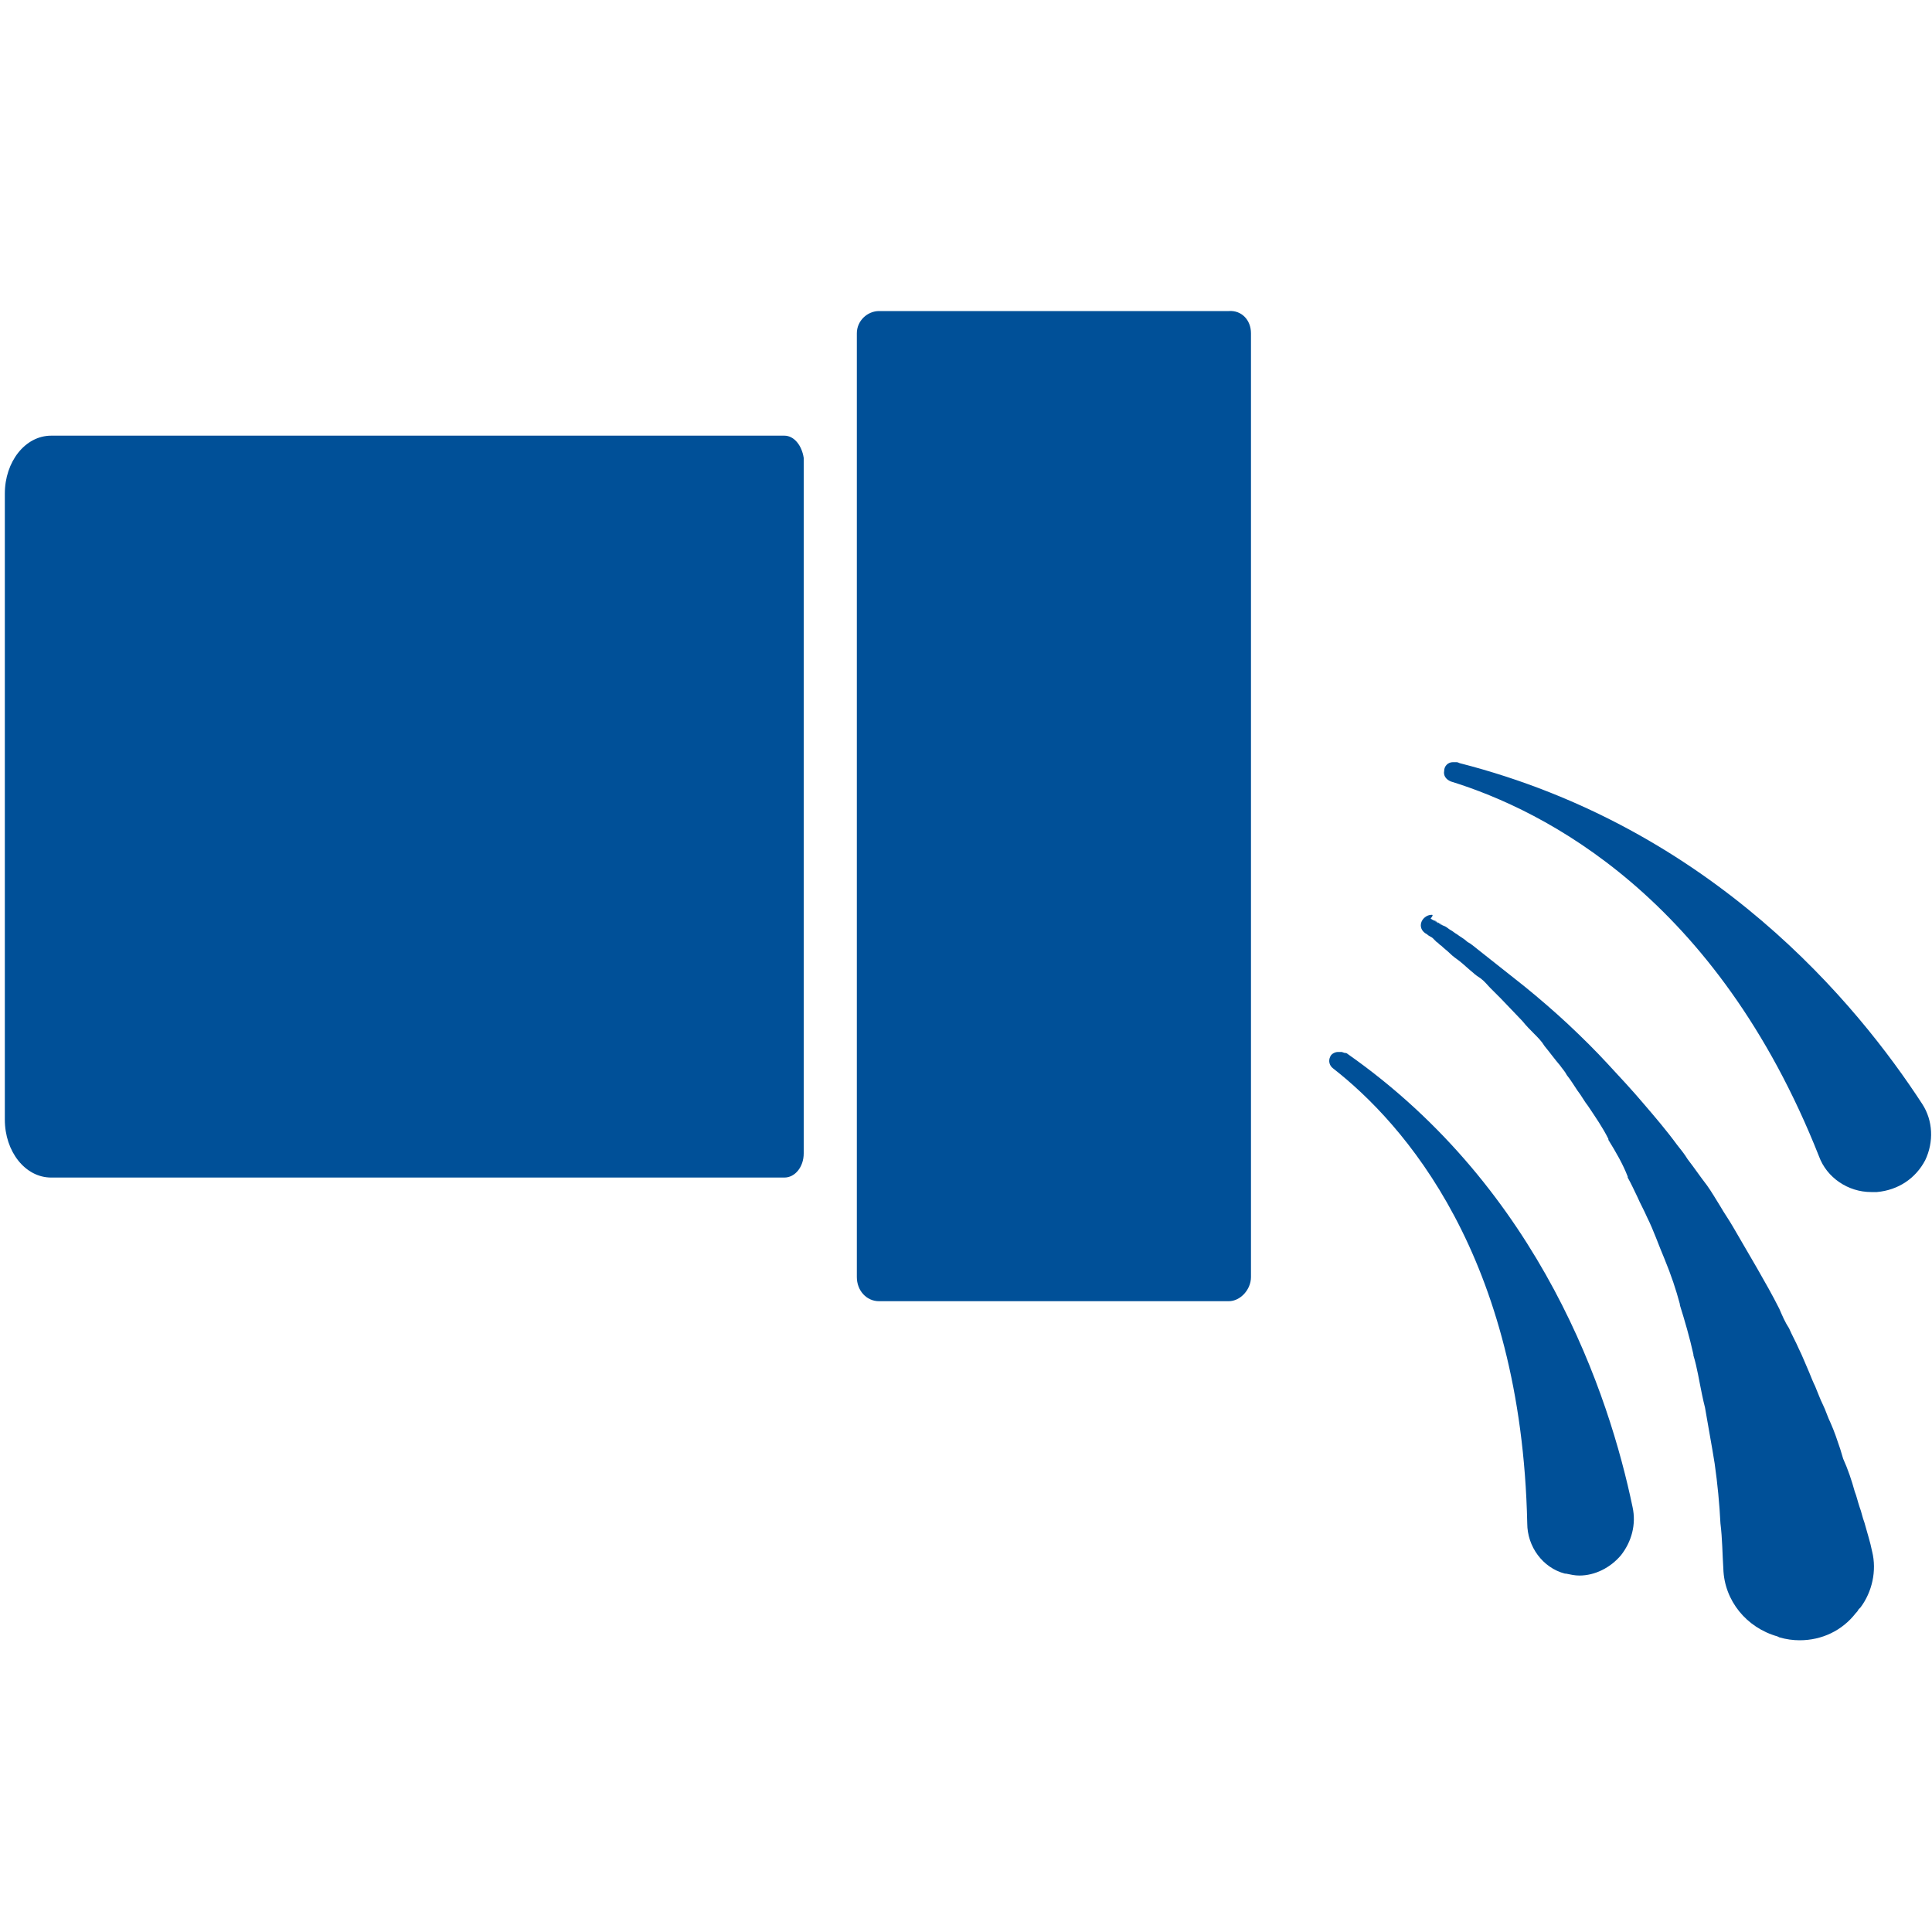 <?xml version="1.0" encoding="utf-8"?>
<!-- Generator: Adobe Illustrator 26.4.1, SVG Export Plug-In . SVG Version: 6.00 Build 0)  -->
<svg version="1.1" id="Ebene_1" xmlns="http://www.w3.org/2000/svg" xmlns:xlink="http://www.w3.org/1999/xlink" x="0px" y="0px"
	 viewBox="0 0 200 200" style="enable-background:new 0 0 200 200;" xml:space="preserve">
<style type="text/css">
	.st0{fill:#005098;}
</style>
<path class="st0" d="M129.5,34.5v97.7c0,1.3-1.1,2.5-2.3,2.5H91c-1.3,0-2.3-1.1-2.3-2.5V34.5c0-1.3,1.1-2.3,2.3-2.3h36.2
	C128.5,32.1,129.5,33.1,129.5,34.5z"/>
<g>
	<g>
		<path class="st0" d="M81.2,45.1H5.3c-2.7,0-4.8,2.7-4.8,6v64.8c0,3.3,2.1,6,4.8,6h75.9c1.1,0,2-1.1,2-2.5v-72
			C83,46.1,82.2,45.1,81.2,45.1z"/>
	</g>
</g>
<g>
	<path class="st0" d="M148.8,95.5c-0.1,0-0.1-0.1-0.2-0.1c0,0-0.1-0.1-0.1-0.1C148.6,95.3,148.7,95.4,148.8,95.5z"/>
	<path class="st0" d="M149.1,95.7c-0.1,0-0.2-0.1-0.2-0.1c0,0-0.1,0-0.1-0.1c0.1,0,0.1,0,0.2,0.1C149.1,95.6,149.1,95.6,149.1,95.7z
		"/>
	<path class="st0" d="M192.6,166.4c-0.1,0.1-0.1,0.1-0.2,0.2c-0.1,0.2-0.2,0.3-0.3,0.4c-1.4,1.8-3.5,2.8-5.8,2.8
		c-0.7,0-1.4-0.1-2.1-0.3l-0.2-0.1c-3.2-0.9-5.5-3.7-5.6-7c-0.1-1.5-0.1-3.1-0.3-4.7c-0.1-2-0.3-4.1-0.6-6.2c-0.3-1.9-0.7-4-1-5.8
		c-0.1-0.4-0.2-0.8-0.3-1.3c-0.3-1.4-0.5-2.8-0.9-4.1c0-0.1,0-0.1,0-0.1c-0.4-1.8-0.9-3.5-1.4-5.1c0-0.1,0-0.1,0-0.1
		c-0.4-1.5-0.9-3-1.6-4.7c-0.6-1.4-1.1-2.9-1.8-4.3c-0.3-0.7-0.7-1.4-1-2.1c-0.3-0.6-0.6-1.3-1-2c0-0.1,0-0.1,0-0.1
		c-0.5-1.3-1.2-2.5-2-3.8c0-0.1,0-0.1,0-0.1c-0.6-1.2-1.3-2.2-2.1-3.4c-0.4-0.5-0.7-1.1-1.1-1.6c-0.4-0.6-0.7-1.1-1.1-1.6
		c-0.2-0.4-0.5-0.7-0.7-1c-0.6-0.7-1.1-1.4-1.6-2c-0.3-0.5-0.7-0.9-1.1-1.3c-0.4-0.4-0.8-0.8-1.2-1.3l-2.2-2.3l-1.1-1.1
		c-0.3-0.3-0.6-0.7-1-1c-0.3-0.2-0.6-0.4-0.8-0.6c-0.5-0.4-0.9-0.8-1.4-1.2c-0.4-0.3-0.7-0.5-1-0.8c-0.3-0.3-0.6-0.5-0.9-0.8
		c-0.2-0.1-0.3-0.3-0.5-0.4c-0.1-0.1-0.2-0.2-0.3-0.3l-0.1-0.1c-0.1-0.1-0.4-0.2-0.6-0.4c-0.4-0.2-0.7-0.6-0.6-1.1
		c0.1-0.5,0.6-0.9,1.1-0.9c0.1,0,0.2,0-0.1,0.4c0.2,0.1,0.3,0.2,0.4,0.2c0,0,0,0,0,0c0,0,0.1,0.1,0.1,0.1c0.1,0,0.1,0.1,0.2,0.1
		c0,0.1,0.1,0.1,0.1,0.1c0,0,0.1,0,0.2,0.1c0,0,0,0,0,0c0,0,0,0,0.1,0c0.1,0.1,0.2,0.1,0.4,0.2c0.2,0.1,0.4,0.3,0.6,0.4
		c0.2,0.1,0.4,0.3,0.6,0.4c0.4,0.3,0.8,0.5,1.1,0.8c0.4,0.2,0.7,0.5,1.1,0.8l4.8,3.8c1.6,1.3,3.1,2.6,4.5,3.9
		c1.6,1.5,2.9,2.8,4.1,4.1c1.3,1.4,2.6,2.8,3.7,4.1c1.2,1.4,2.4,2.8,3.5,4.3c0.4,0.5,0.8,1,1.1,1.5c0.7,0.9,1.3,1.8,2,2.7
		c0.5,0.7,0.9,1.4,1.4,2.2c0.4,0.7,0.9,1.4,1.3,2.1l2.5,4.3c0.8,1.4,1.6,2.8,2.3,4.2c0.3,0.7,0.6,1.4,1,2c0.3,0.7,0.7,1.4,1,2.1
		c0.4,0.8,0.7,1.6,1.1,2.5c0.2,0.5,0.4,1,0.6,1.4c0.3,0.7,0.5,1.3,0.8,1.9c0.3,0.6,0.5,1.3,0.8,1.9c0.4,0.9,0.7,1.8,1,2.7
		c0.1,0.3,0.2,0.7,0.3,1c0.5,1.1,0.9,2.3,1.2,3.4c0.2,0.5,0.3,1,0.5,1.6c0.2,0.5,0.3,1.1,0.5,1.6c0.3,1.1,0.6,2,0.8,3
		C194.3,162.6,193.8,164.8,192.6,166.4z"/>
</g>
<g>
	<path class="st0" d="M167.8,161c-1.1,1.3-2.7,2.1-4.3,2.1c-0.5,0-0.9-0.1-1.4-0.2H162c-2.3-0.6-3.9-2.8-3.9-5.2
		c-0.6-27.7-12.8-41.4-20.1-47.1c-0.4-0.3-0.5-0.8-0.3-1.2c0.1-0.3,0.5-0.5,0.8-0.5c0,0,0.1,0,0.4,0l0.3,0.1c0.1,0,0.2,0,0.3,0.1
		c20.1,14.1,27.1,35.4,29.5,46.9C169.4,157.8,168.9,159.6,167.8,161z"/>
</g>
<g>
	<path class="st0" d="M199.3,120.1c-1,1.9-2.8,3.1-5,3.3h-0.6c-2.4,0-4.6-1.5-5.4-3.7c-10.6-26.8-28.4-35.8-38.1-38.8
		c-0.5-0.2-0.8-0.6-0.7-1.1c0-0.5,0.4-0.9,0.9-0.9h0.4c0,0,0.1,0,0.3,0.1c26.2,6.7,41.2,25,47.9,35.3
		C200.1,116,200.2,118.2,199.3,120.1z"/>
</g>
</svg>
